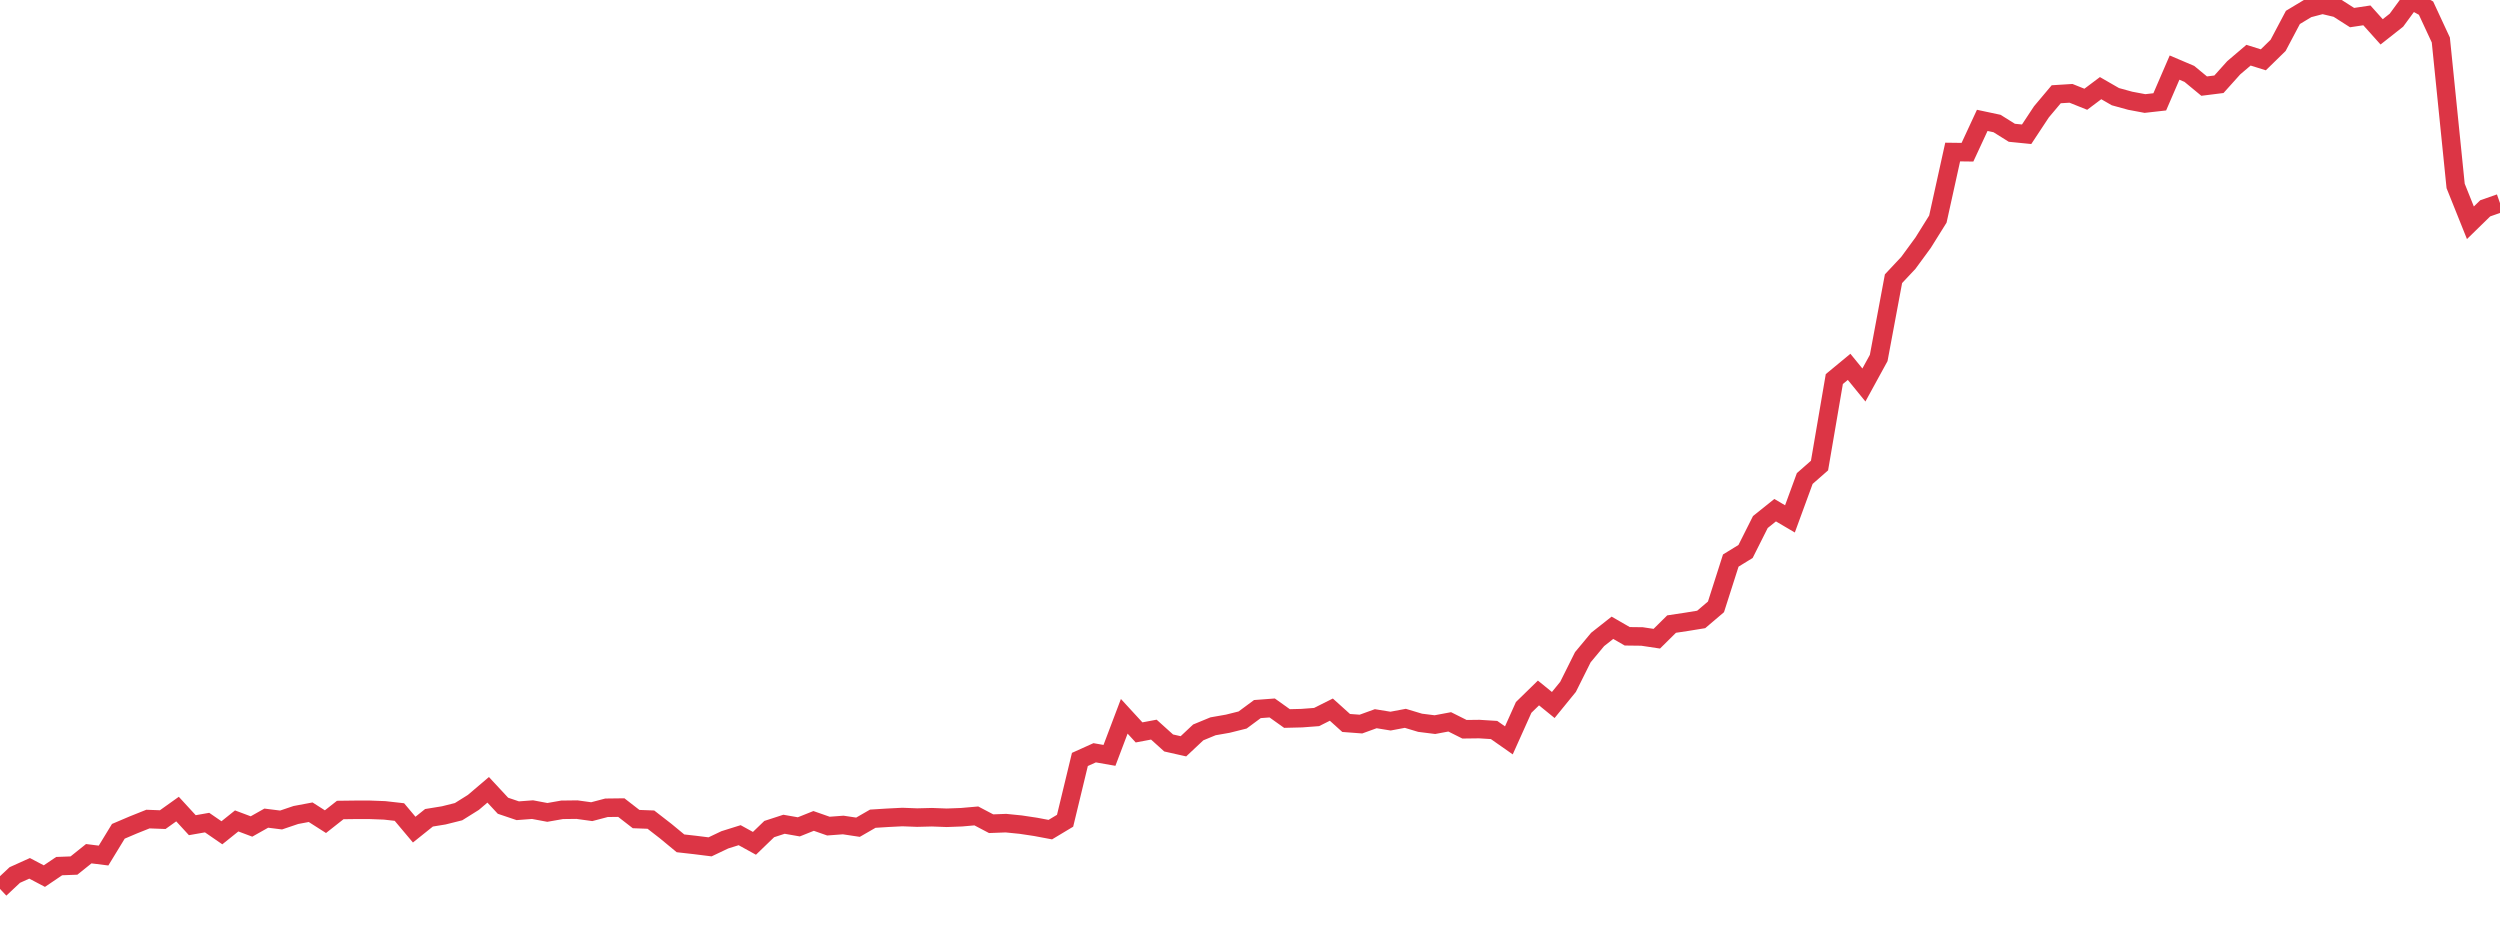 <?xml version="1.0" standalone="no"?>
<!DOCTYPE svg PUBLIC "-//W3C//DTD SVG 1.1//EN" "http://www.w3.org/Graphics/SVG/1.1/DTD/svg11.dtd">
<svg width="135" height="50" viewBox="0 0 135 50" preserveAspectRatio="none" class="sparkline" xmlns="http://www.w3.org/2000/svg"
xmlns:xlink="http://www.w3.org/1999/xlink"><path  class="sparkline--line" d="M 0 48 L 0 48 L 0.799 47.25 L 1.598 46.89 L 2.396 47.31 L 3.195 46.77 L 3.994 46.74 L 4.793 46.1 L 5.592 46.2 L 6.391 44.89 L 7.189 44.55 L 7.988 44.23 L 8.787 44.26 L 9.586 43.69 L 10.385 44.56 L 11.183 44.42 L 11.982 44.97 L 12.781 44.33 L 13.58 44.63 L 14.379 44.18 L 15.178 44.28 L 15.976 44.01 L 16.775 43.86 L 17.574 44.37 L 18.373 43.74 L 19.172 43.73 L 19.97 43.73 L 20.769 43.76 L 21.568 43.85 L 22.367 44.8 L 23.166 44.16 L 23.964 44.03 L 24.763 43.83 L 25.562 43.33 L 26.361 42.65 L 27.16 43.51 L 27.959 43.78 L 28.757 43.72 L 29.556 43.87 L 30.355 43.73 L 31.154 43.72 L 31.953 43.83 L 32.751 43.62 L 33.55 43.61 L 34.349 44.23 L 35.148 44.26 L 35.947 44.88 L 36.746 45.54 L 37.544 45.63 L 38.343 45.73 L 39.142 45.35 L 39.941 45.1 L 40.74 45.54 L 41.538 44.77 L 42.337 44.51 L 43.136 44.65 L 43.935 44.33 L 44.734 44.61 L 45.533 44.55 L 46.331 44.67 L 47.13 44.21 L 47.929 44.16 L 48.728 44.12 L 49.527 44.15 L 50.325 44.13 L 51.124 44.16 L 51.923 44.13 L 52.722 44.06 L 53.521 44.48 L 54.32 44.45 L 55.118 44.53 L 55.917 44.65 L 56.716 44.8 L 57.515 44.32 L 58.314 41.01 L 59.112 40.65 L 59.911 40.79 L 60.71 38.68 L 61.509 39.55 L 62.308 39.4 L 63.107 40.12 L 63.905 40.3 L 64.704 39.55 L 65.503 39.22 L 66.302 39.08 L 67.101 38.88 L 67.899 38.29 L 68.698 38.23 L 69.497 38.8 L 70.296 38.78 L 71.095 38.72 L 71.893 38.32 L 72.692 39.04 L 73.491 39.1 L 74.29 38.81 L 75.089 38.94 L 75.888 38.79 L 76.686 39.03 L 77.485 39.13 L 78.284 38.98 L 79.083 39.38 L 79.882 39.37 L 80.68 39.42 L 81.479 39.98 L 82.278 38.2 L 83.077 37.42 L 83.876 38.07 L 84.675 37.09 L 85.473 35.49 L 86.272 34.53 L 87.071 33.9 L 87.87 34.36 L 88.669 34.37 L 89.467 34.49 L 90.266 33.7 L 91.065 33.58 L 91.864 33.45 L 92.663 32.77 L 93.462 30.27 L 94.26 29.78 L 95.059 28.19 L 95.858 27.55 L 96.657 28.02 L 97.456 25.84 L 98.254 25.14 L 99.053 20.47 L 99.852 19.81 L 100.651 20.79 L 101.45 19.33 L 102.249 15.05 L 103.047 14.2 L 103.846 13.11 L 104.645 11.83 L 105.444 8.21 L 106.243 8.22 L 107.041 6.5 L 107.84 6.67 L 108.639 7.17 L 109.438 7.25 L 110.237 6.04 L 111.036 5.09 L 111.834 5.04 L 112.633 5.36 L 113.432 4.76 L 114.231 5.22 L 115.03 5.44 L 115.828 5.59 L 116.627 5.5 L 117.426 3.65 L 118.225 3.99 L 119.024 4.65 L 119.822 4.55 L 120.621 3.66 L 121.42 2.98 L 122.219 3.23 L 123.018 2.45 L 123.817 0.94 L 124.615 0.46 L 125.414 0.25 L 126.213 0.44 L 127.012 0.95 L 127.811 0.83 L 128.609 1.72 L 129.408 1.09 L 130.207 0 L 131.006 0.44 L 131.805 2.16 L 132.604 10.04 L 133.402 12.03 L 134.201 11.25 L 135 10.97" fill="none" stroke-width="1" stroke="#dc3545"></path></svg>